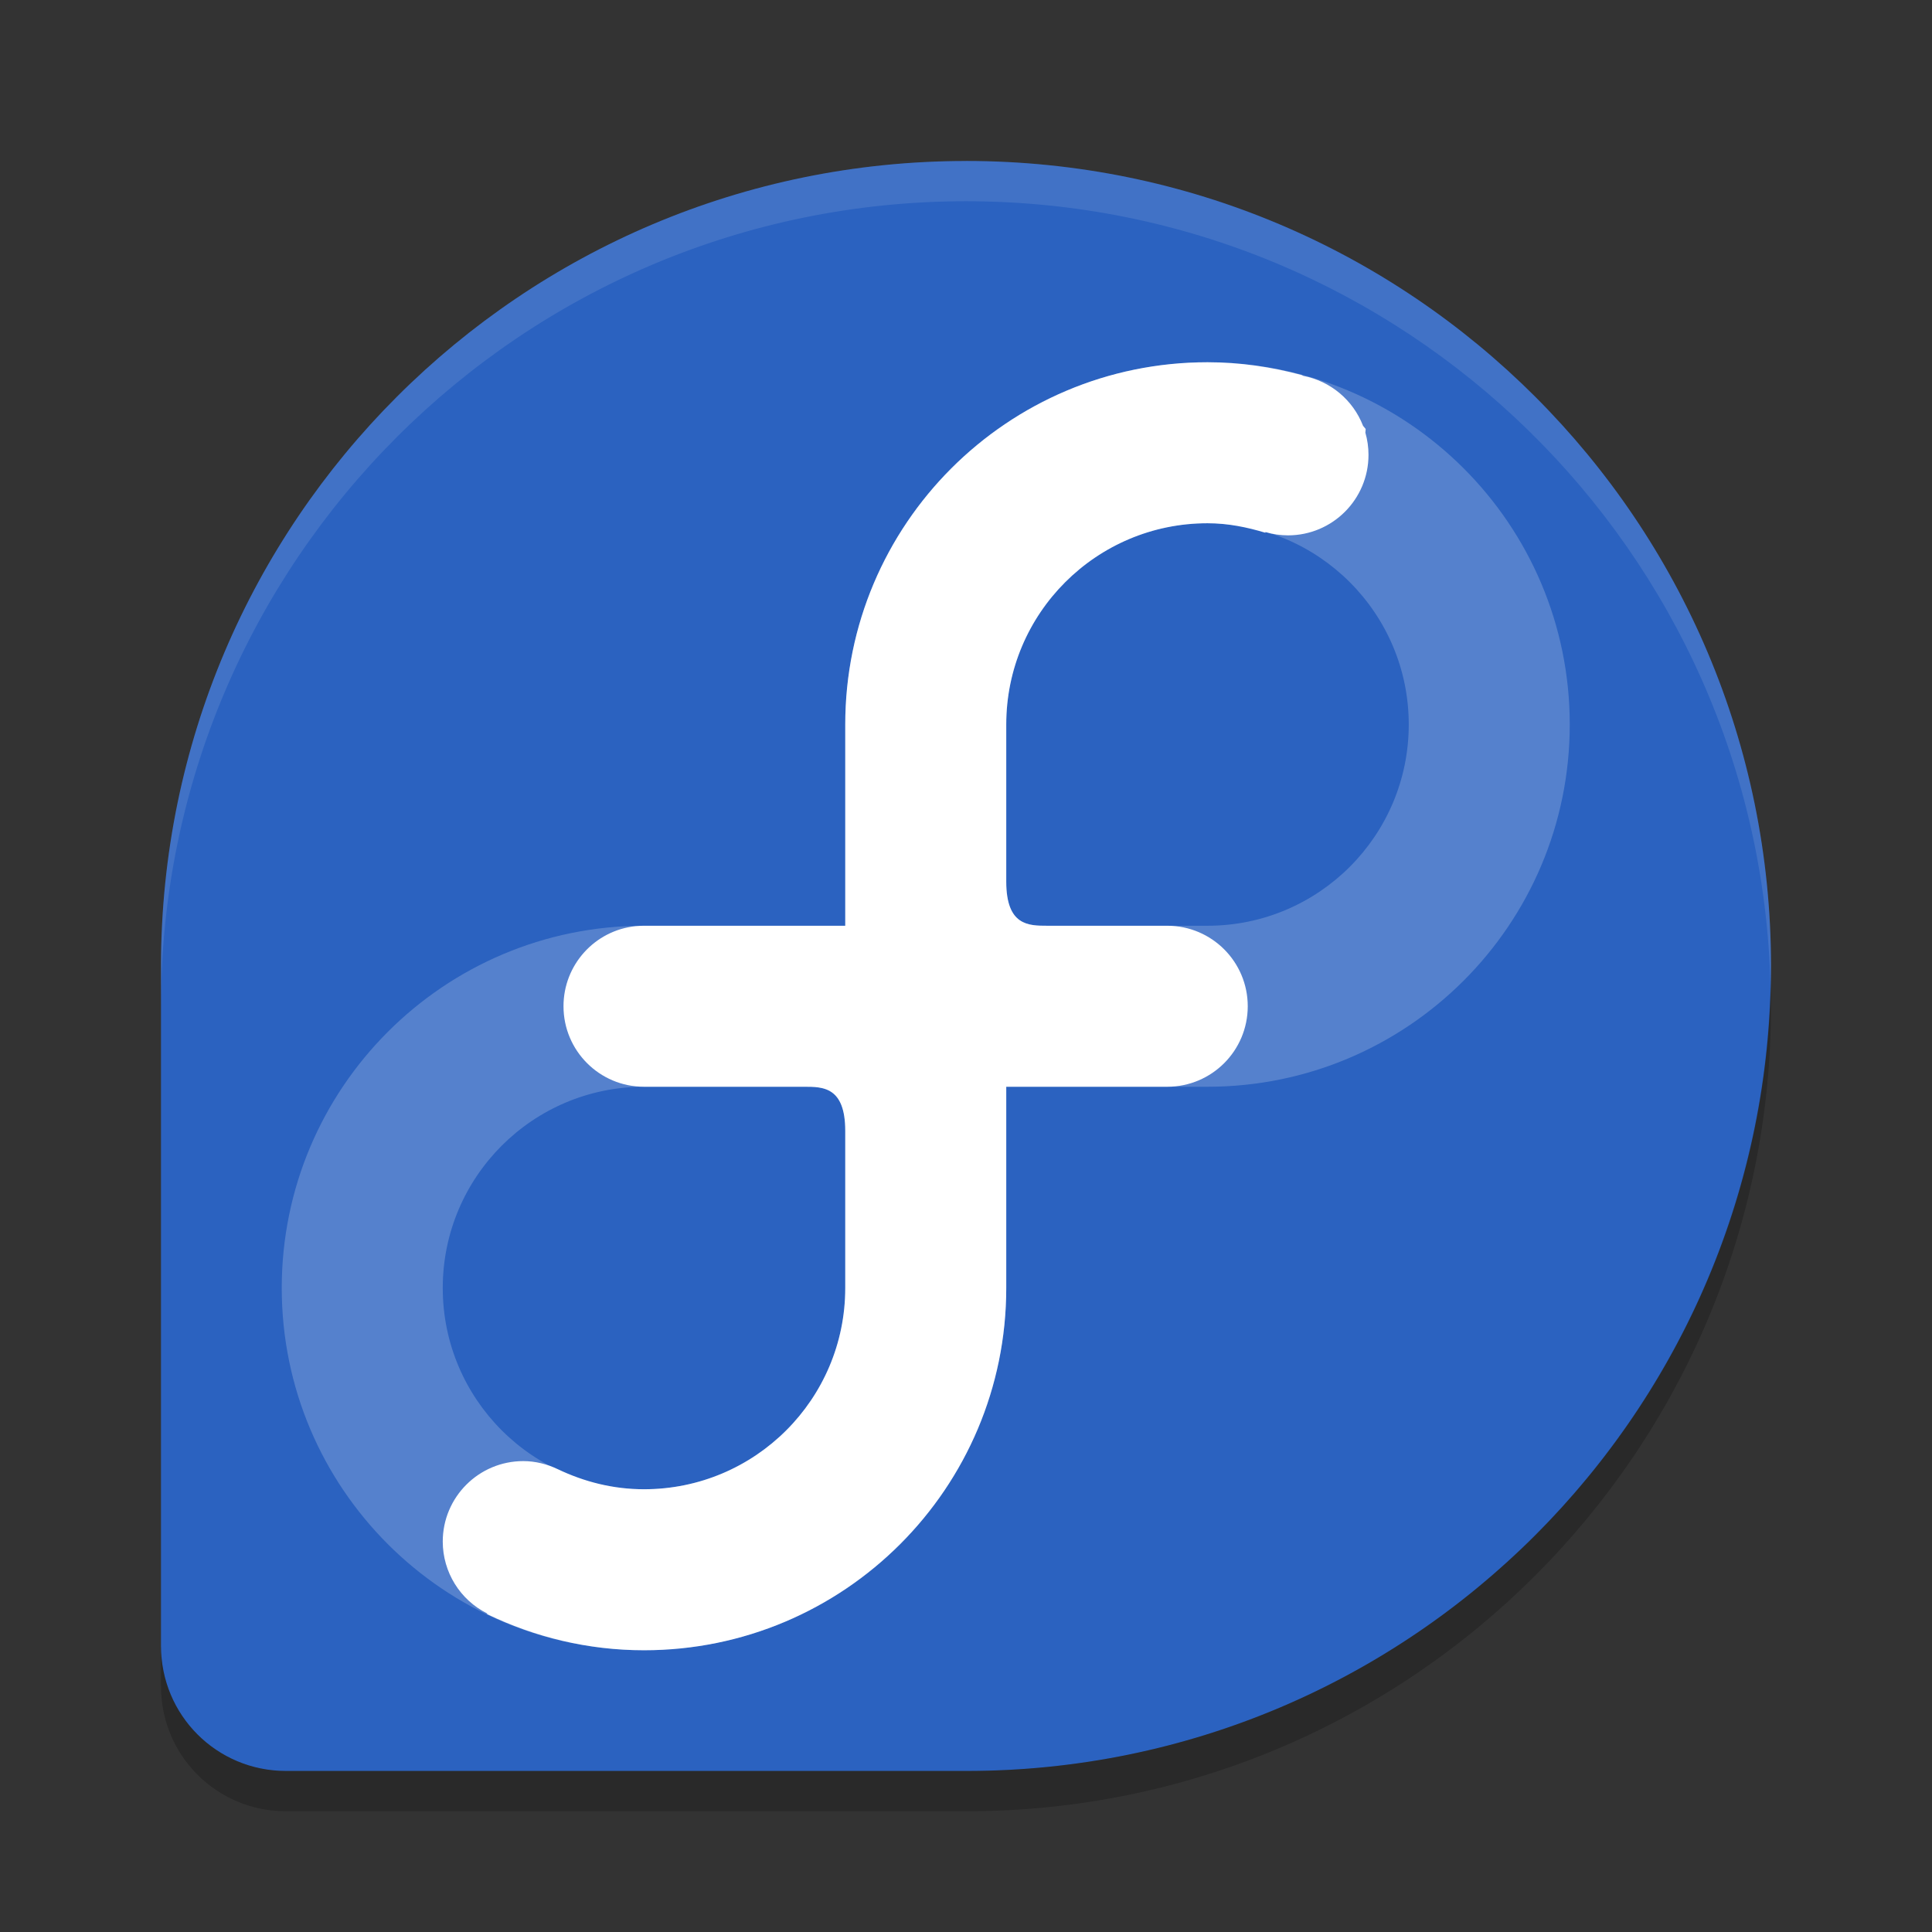 <svg xmlns="http://www.w3.org/2000/svg" xmlns:xlink="http://www.w3.org/1999/xlink" width="384pt" height="384pt" version="1.1" viewBox="0 0 384 384"><rect x="0" y="0" width="384" height="384" fill="#333333" stroke="none"/> <defs> <filter id="alpha" width="100%" height="100%" x="0%" y="0%" filterUnits="objectBoundingBox"> <feColorMatrix in="SourceGraphic" type="matrix" values="0 0 0 0 1 0 0 0 0 1 0 0 0 0 1 0 0 0 1 0"/> </filter> <mask id="mask0"> <g filter="url(#alpha)"> <rect width="384" height="384" x="0" y="0" style="fill:rgb(0%,0%,0%);fill-opacity:0.2"/> </g> </mask> <clipPath id="clip1"> <rect width="384" height="384" x="0" y="0"/> </clipPath> <g id="surface5" clip-path="url(#clip1)"> <path style="fill:rgb(100.000%,100.000%,100.000%)" d="M 240 72 C 200.234 72 168 104.234 168 144 L 168 184 L 128 184 C 88.234 184 56 216.234 56 256 C 56 295.766 88.234 328 128 328 C 167.766 328 200 295.766 200 256 L 200 216 L 240 216 C 279.766 216 312 183.766 312 144 C 312 104.234 279.766 72 240 72 Z M 240 104 C 262.09 104 280 121.91 280 144 C 280 166.09 262.09 184 240 184 L 208.156 184 C 204.453 184 200 184.004 200 175.219 L 200 144 C 200 121.91 217.91 104 240 104 Z M 128 216 L 159.844 216 C 163.547 216 168 215.996 168 224.781 L 168 256 C 168 278.09 150.09 296 128 296 C 105.91 296 88 278.09 88 256 C 88 233.91 105.91 216 128 216 Z M 128 216"/> </g> <mask id="mask1"> <g filter="url(#alpha)"> <rect width="384" height="384" x="0" y="0" style="fill:rgb(0%,0%,0%);fill-opacity:0.2"/> </g> </mask> <clipPath id="clip2"> <rect width="384" height="384" x="0" y="0"/> </clipPath> <g id="surface8" clip-path="url(#clip2)"> <path style="fill:rgb(0%,0%,0%)" d="M 351.902 196 C 349.777 282.496 279.07 352 192.078 352 L 56.832 352 C 43.078 352 32.004 340.93 32.004 327.168 L 32.004 335.168 C 32.004 348.93 43.078 360 56.832 360 L 192.078 360 C 280.406 360 352 288.344 352 200 C 352 198.656 351.938 197.336 351.902 196 Z M 351.902 196"/> </g> <mask id="mask2"> <g filter="url(#alpha)"> <rect width="384" height="384" x="0" y="0" style="fill:rgb(0%,0%,0%);fill-opacity:0.102"/> </g> </mask> <clipPath id="clip3"> <rect width="384" height="384" x="0" y="0"/> </clipPath> <g id="surface11" clip-path="url(#clip3)"> <path style="fill:rgb(100.000%,100.000%,100.000%)" d="M 192 32 C 103.672 32 32.062 103.609 32 191.922 L 32 199.922 C 32.062 111.609 103.672 40 192 40 C 279.023 40 349.777 109.48 351.902 196 C 351.938 194.664 352 193.344 352 192 C 352 103.633 280.367 32 192 32 Z M 192 32"/> </g> </defs> <g> <path style="fill:rgb(16.862%,38.431%,75.294%)" d="M 192 32 C 103.672 32 32.062 103.602 32 191.91 L 32 327.16 C 32 340.914 43.074 351.992 56.832 351.992 L 192.086 351.992 C 280.422 351.992 352 280.336 352 191.992 C 352 103.621 280.363 31.992 192 31.992 Z M 192 32"/> <use mask="url(#mask0)" xlink:href="#surface5"/> <path style="fill:rgb(100.000%,100.000%,100.000%)" d="M 240 72 C 200.234 72 168 104.234 168 144 L 168 184 L 128 184 C 127.469 184 126.938 184.027 126.406 184.078 C 126.395 184.078 126.387 184.078 126.375 184.078 C 118.207 184.91 111.996 191.789 112 200 C 112 208.836 119.164 216 128 216 L 159.844 216 C 163.547 216 168 215.996 168 224.781 L 168 256 C 168 278.09 150.09 296 128 296 C 121.855 296 116.109 294.508 110.906 292.031 C 108.746 290.996 106.398 290.406 104 290.406 C 95.164 290.406 88 297.57 88 306.406 C 88.008 312.453 91.422 317.977 96.828 320.688 C 96.828 320.738 96.828 320.777 96.828 320.828 C 106.27 325.379 116.816 328 128 328 C 167.766 328 200 295.766 200 256 L 200 216 L 232 216 C 240.836 216 248 208.836 248 200 C 248 191.164 240.836 184 232 184 L 208.156 184 C 204.453 184 200 184.004 200 175.219 L 200 144 C 200 121.91 217.91 104 240 104 C 244.035 104 247.844 104.781 251.516 105.891 C 251.512 105.844 251.504 105.797 251.5 105.75 C 252.961 106.184 254.477 106.402 256 106.406 C 264.836 106.406 272 99.242 272 90.406 C 272 88.91 271.789 87.422 271.375 85.984 C 271.383 85.738 271.438 85.516 271.438 85.266 C 271.305 85.055 271.051 84.836 270.906 84.625 L 270.906 84.609 C 268.914 79.488 264.43 75.746 259.031 74.703 C 258.918 74.645 258.801 74.59 258.688 74.531 C 252.719 72.93 246.477 72 240 72 Z M 240 72"/> <use mask="url(#mask1)" xlink:href="#surface8"/> <use mask="url(#mask2)" xlink:href="#surface11"/> </g> </svg>

